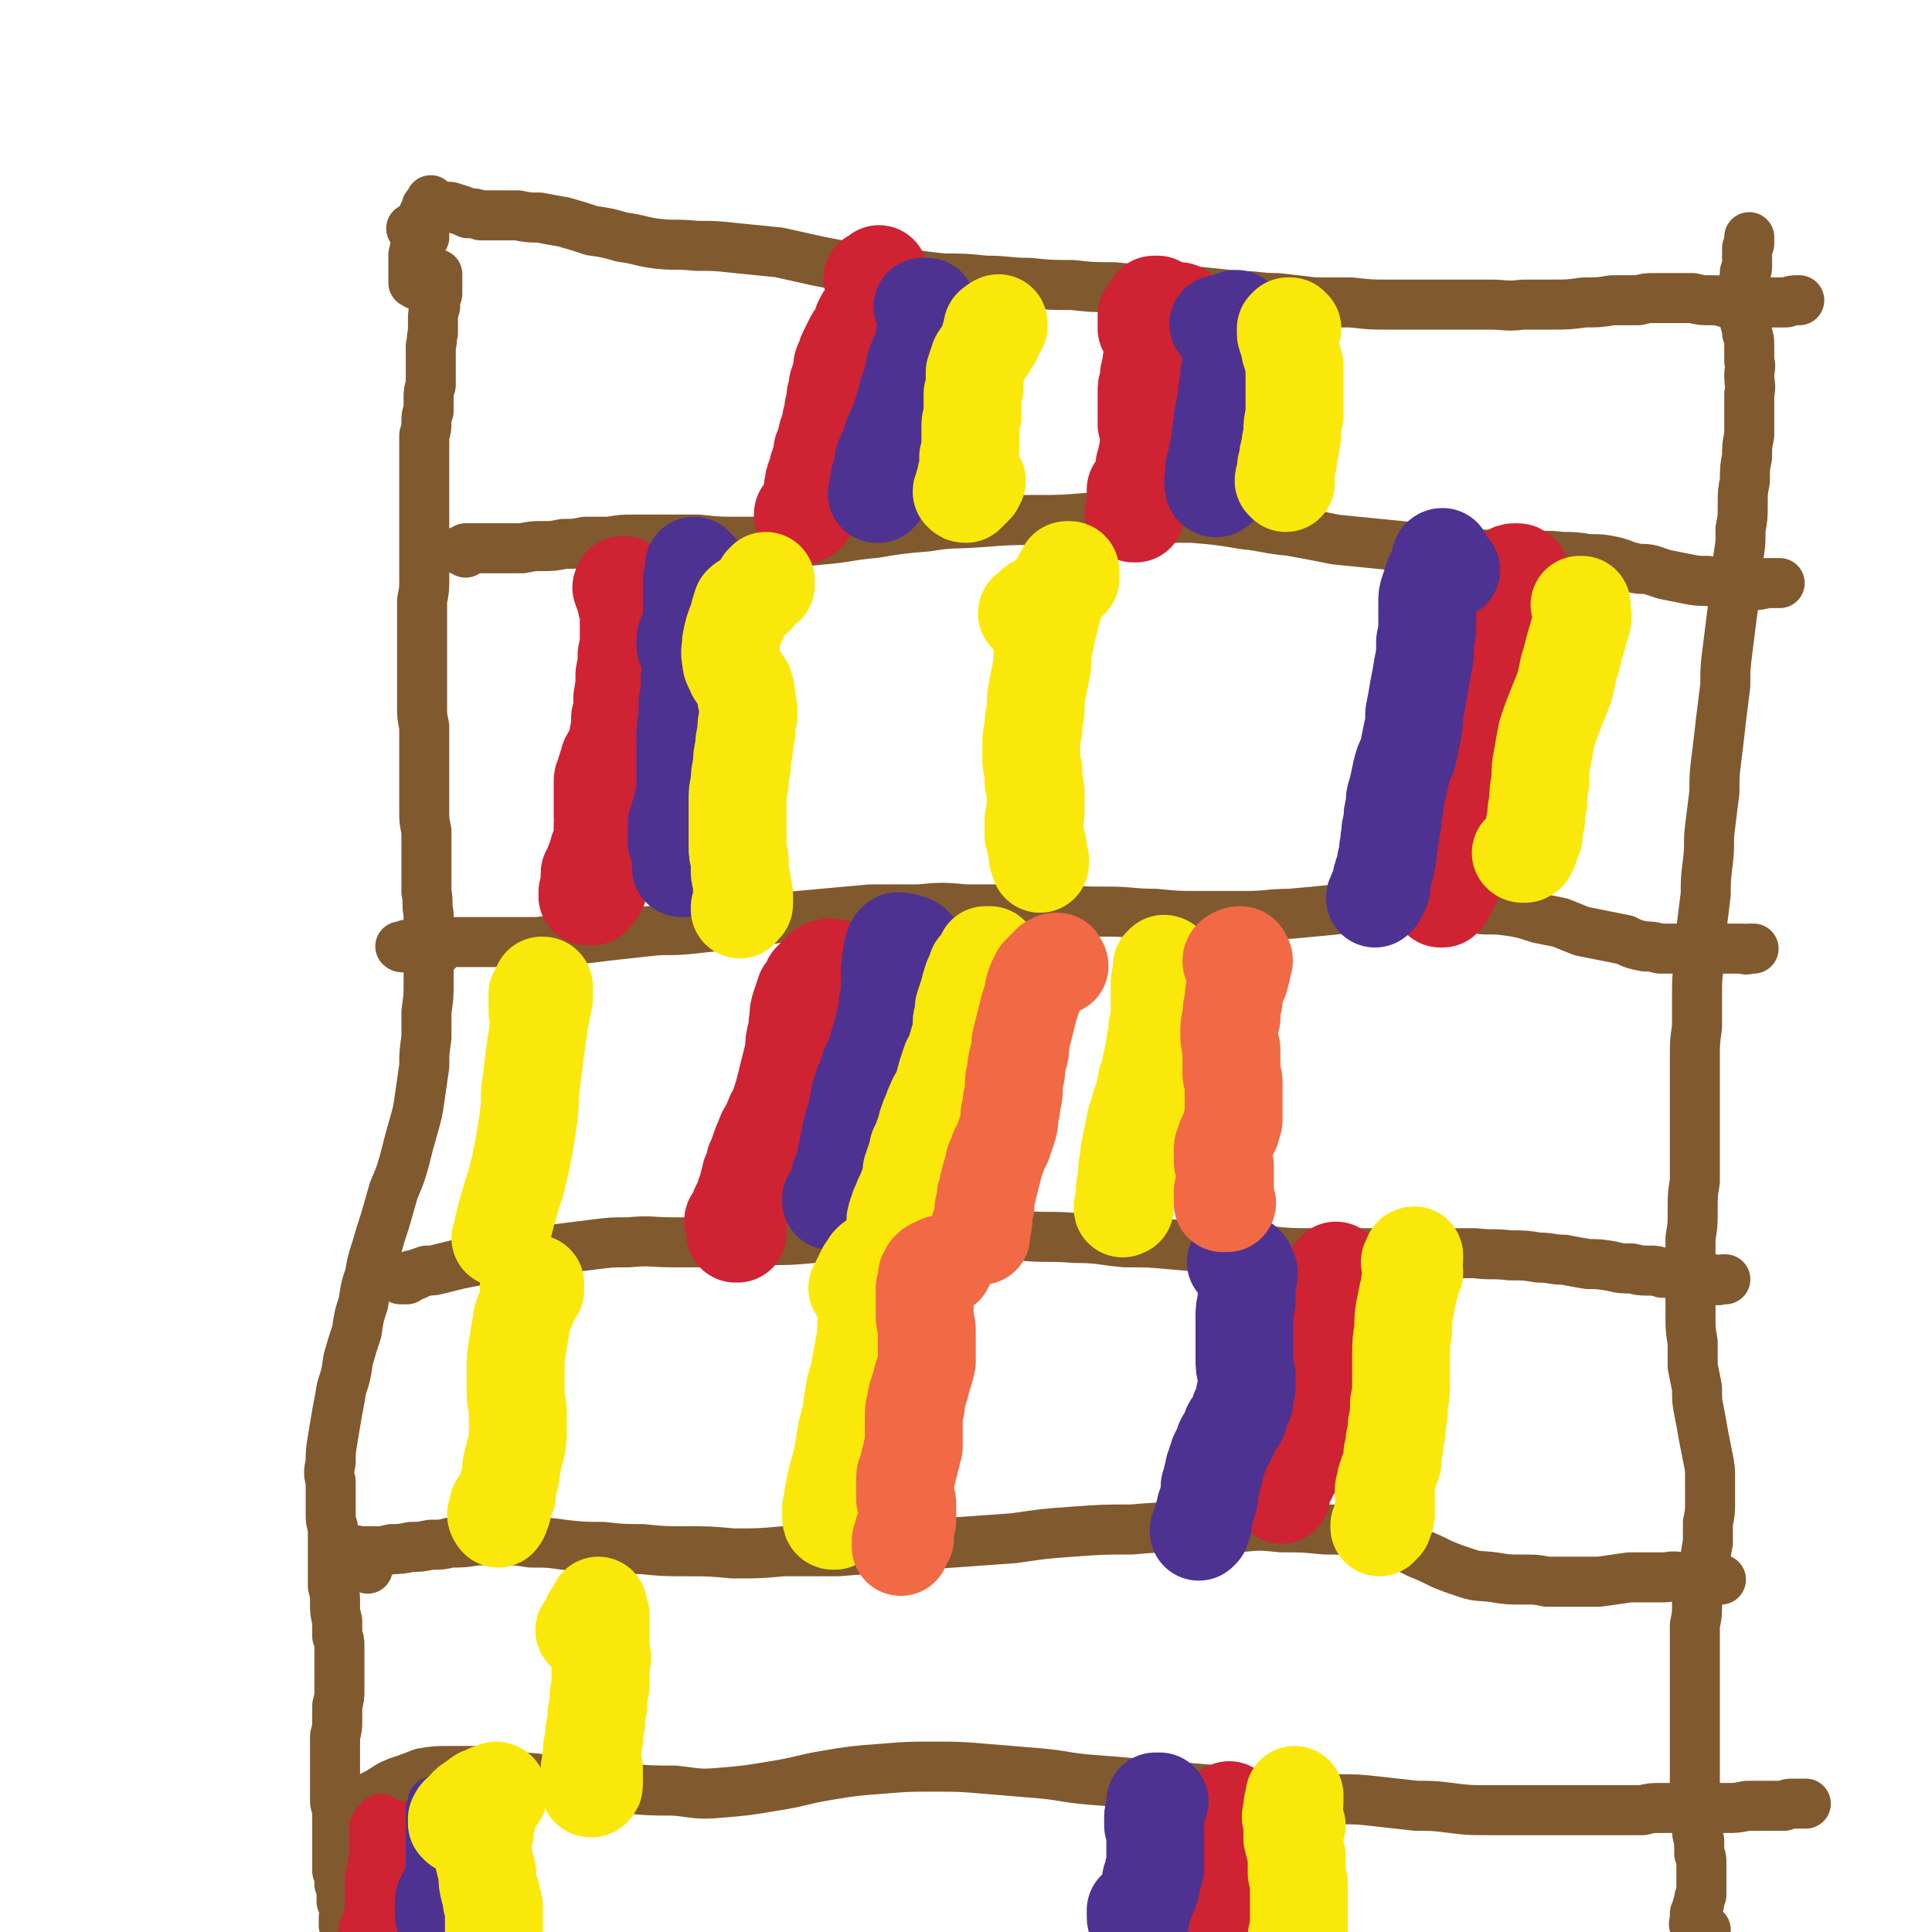 <svg viewBox='0 0 888 888' version='1.1' xmlns='http://www.w3.org/2000/svg' xmlns:xlink='http://www.w3.org/1999/xlink'><g fill='none' stroke='#81592F' stroke-width='23' stroke-linecap='round' stroke-linejoin='round'><path d='M159,886c-1,-1 -1,-1 -1,-1 0,-1 0,0 0,0 0,0 0,0 0,-1 0,0 0,0 0,0 0,0 0,0 0,-1 0,0 0,0 0,-1 0,0 0,0 0,0 0,-1 0,-1 0,-1 1,0 1,0 1,-1 0,0 0,0 0,-1 0,0 0,0 0,-1 0,0 0,0 0,0 0,0 0,0 0,-1 -1,-1 -1,-1 -1,-2 0,0 0,0 -1,-1 0,-1 0,-1 0,-2 0,-1 0,-1 0,-2 0,-1 0,-1 0,-2 0,-1 0,-1 -1,-2 0,-1 0,-1 0,-2 0,-1 0,-1 0,-2 0,-1 0,-1 -1,-2 0,-1 0,-1 0,-2 0,-1 0,-1 0,-2 0,-1 0,-1 0,-3 0,-1 0,-1 0,-3 0,-1 0,-1 0,-3 0,-2 0,-2 0,-4 0,-1 0,-1 0,-3 0,-2 0,-2 0,-4 0,-2 0,-2 0,-4 0,-2 -1,-2 -1,-4 0,-2 0,-2 0,-5 0,-3 0,-3 0,-5 0,-4 0,-4 0,-7 0,-3 0,-3 0,-6 0,-4 0,-4 0,-7 1,-4 1,-4 1,-7 0,-4 0,-4 0,-7 1,-4 1,-4 1,-7 0,-4 0,-4 0,-7 0,-4 0,-4 0,-7 0,-3 0,-3 0,-6 0,-3 0,-3 -1,-5 0,-4 0,-4 0,-7 -1,-4 -1,-4 -1,-8 0,-4 0,-4 -1,-8 0,-4 0,-4 0,-7 0,-4 0,-4 0,-7 0,-3 0,-3 0,-7 0,-3 0,-3 0,-6 -1,-3 -1,-3 -1,-7 0,-3 0,-3 0,-6 0,-4 0,-4 0,-8 -1,-4 -1,-4 0,-9 0,-5 0,-5 1,-11 1,-6 1,-6 2,-12 1,-5 1,-5 2,-11 2,-6 2,-6 3,-13 2,-7 2,-7 4,-13 1,-7 1,-7 3,-13 1,-7 1,-7 3,-13 1,-6 1,-6 3,-12 2,-7 2,-7 4,-13 2,-7 2,-7 4,-14 3,-7 3,-7 5,-14 2,-8 2,-8 4,-15 2,-7 2,-7 3,-14 1,-7 1,-7 2,-14 0,-6 0,-6 1,-13 0,-6 0,-6 0,-12 1,-7 1,-7 1,-13 0,-6 0,-6 0,-12 0,-5 0,-5 0,-11 0,-4 0,-4 0,-9 -1,-5 0,-5 -1,-10 0,-5 0,-5 0,-10 0,-5 0,-5 0,-10 0,-4 0,-4 0,-8 -1,-5 -1,-5 -1,-9 0,-5 0,-5 0,-10 0,-4 0,-4 0,-9 0,-5 0,-5 0,-10 0,-5 0,-5 0,-10 -1,-5 -1,-5 -1,-9 0,-5 0,-5 0,-10 0,-5 0,-5 0,-10 0,-4 0,-4 0,-9 0,-5 0,-5 0,-10 0,-5 0,-5 0,-10 1,-5 1,-5 1,-10 0,-3 0,-3 0,-7 0,-1 0,-1 0,-3 0,-5 0,-5 0,-9 0,-5 0,-5 0,-10 0,-4 0,-4 0,-8 0,-4 0,-4 0,-7 0,-3 0,-3 0,-6 0,-3 0,-3 0,-5 0,-3 0,-3 0,-6 0,-3 0,-3 0,-5 1,-3 1,-3 1,-6 0,-3 0,-3 1,-5 0,-3 0,-3 0,-6 0,-3 0,-3 1,-6 0,-3 0,-3 0,-5 0,-3 0,-3 0,-6 0,-4 0,-4 0,-7 1,-3 0,-3 1,-6 0,-3 0,-3 0,-6 0,-3 0,-3 1,-6 0,-3 0,-3 1,-6 0,-2 0,-2 0,-3 0,-2 0,-2 0,-3 0,-1 0,-1 0,-2 0,-1 0,-1 0,-1 0,0 -1,0 -1,0 -1,0 -1,-1 -2,0 -1,1 -1,1 -2,2 -1,1 -1,1 -2,2 -1,0 -1,1 -2,1 -1,0 -1,-1 -2,-1 0,-1 0,-1 0,-3 0,-1 0,-1 0,-3 0,-2 0,-2 0,-3 0,-2 0,-2 0,-4 1,-2 0,-2 1,-3 0,-1 0,-1 1,-2 1,-1 1,-1 1,-2 1,0 1,0 1,0 0,-1 0,-1 1,-1 0,0 0,0 0,0 0,0 0,0 0,-1 0,0 0,0 -1,-1 0,0 0,0 0,0 -1,-1 -1,-1 -1,-1 0,-1 0,-1 0,-1 0,-1 0,-1 0,-2 0,0 0,0 0,-1 1,-1 1,-1 1,-2 1,-1 0,-1 1,-2 1,-1 1,-1 1,-3 1,-1 1,-1 2,-3 '/><path d='M784,887c-1,0 -1,-1 -1,-1 -1,0 0,0 0,0 -1,0 -1,0 -2,0 -1,0 -2,0 -2,-1 -1,-1 0,-1 0,-2 0,-1 0,-1 0,-3 0,-1 0,-1 1,-2 0,-2 0,-2 1,-3 0,-1 0,-1 0,-2 0,-1 0,-1 1,-2 0,0 0,0 0,-1 0,-2 0,-2 0,-3 0,-1 0,-1 0,-3 0,-1 0,-1 0,-3 0,-2 0,-2 0,-5 0,-2 0,-2 -1,-4 0,-3 0,-3 0,-6 -1,-3 -1,-3 -1,-6 0,-3 0,-3 0,-7 -1,-3 -1,-3 -1,-7 0,-4 0,-4 0,-8 0,-4 0,-4 0,-8 0,-4 0,-4 0,-8 0,-4 0,-4 0,-8 0,-4 0,-4 0,-9 0,-5 0,-5 0,-9 0,-5 0,-5 0,-10 0,-5 0,-5 0,-10 0,-5 0,-5 0,-9 1,-5 1,-5 1,-10 1,-5 1,-5 2,-10 1,-5 1,-5 2,-9 0,-4 0,-4 1,-9 0,-4 0,-4 0,-9 1,-5 1,-5 1,-10 0,-5 0,-5 0,-10 0,-5 0,-5 -1,-10 -1,-5 -1,-5 -2,-10 -1,-6 -1,-6 -2,-11 -1,-5 -1,-5 -1,-11 -1,-5 -1,-5 -2,-10 0,-6 0,-6 0,-11 -1,-6 -1,-6 -1,-12 0,-6 0,-6 0,-11 0,-6 0,-6 0,-12 0,-6 0,-6 0,-13 1,-6 1,-6 1,-13 0,-7 0,-7 1,-13 0,-7 0,-7 0,-14 0,-7 0,-7 0,-14 0,-7 0,-7 0,-14 0,-7 0,-7 0,-15 0,-7 0,-7 1,-14 0,-7 0,-7 0,-15 0,-7 0,-7 1,-15 0,-7 0,-7 1,-15 1,-8 1,-8 2,-16 0,-7 0,-7 1,-15 1,-8 0,-8 1,-16 1,-8 1,-8 2,-16 0,-8 0,-8 1,-16 1,-8 1,-8 2,-17 1,-8 1,-8 2,-16 0,-8 0,-8 1,-16 1,-8 1,-8 2,-16 1,-7 1,-7 2,-14 1,-6 1,-6 1,-13 1,-6 1,-6 1,-13 1,-5 1,-5 1,-11 0,-6 0,-6 1,-11 0,-6 0,-6 1,-11 0,-5 0,-5 1,-10 0,-5 0,-5 0,-10 0,-4 0,-4 0,-9 1,-4 0,-4 0,-8 0,-4 1,-4 0,-7 0,-4 0,-4 0,-7 0,-3 0,-3 -1,-6 0,-2 0,-2 -1,-5 0,-2 0,-2 0,-4 -1,-2 -1,-2 -1,-4 -1,-1 -1,-1 -1,-2 0,-1 0,-1 0,-2 0,-1 0,-1 0,-2 1,0 1,0 1,-1 0,-1 0,-1 0,-2 0,-1 0,-1 1,-2 0,-1 0,-1 0,-2 0,-1 0,-1 0,-2 1,-1 1,-1 1,-3 0,-1 0,-1 0,-3 0,-1 0,-1 0,-3 0,-1 0,-1 0,-2 1,-1 0,-1 1,-2 0,-1 0,-1 0,-1 0,-1 0,-1 0,-1 0,0 0,0 0,0 0,-1 0,-1 0,-1 0,0 0,0 0,0 0,1 0,1 0,1 '/><path d='M190,106c0,0 -1,-1 -1,-1 0,0 0,0 1,0 0,1 0,1 0,1 1,-1 1,-1 2,-3 2,-1 1,-2 3,-3 2,-2 2,-2 4,-3 2,-1 2,-1 4,-1 2,-1 2,-1 3,-1 2,0 3,1 4,1 3,1 3,1 5,2 3,0 3,0 6,1 4,0 4,0 8,0 5,0 5,0 9,0 5,1 5,1 10,1 5,1 5,1 11,2 7,2 7,2 13,4 7,1 7,1 14,3 8,1 8,2 16,3 9,1 9,0 18,1 9,0 9,0 18,1 10,1 10,1 20,2 9,2 9,2 18,4 10,2 10,2 20,3 9,1 9,1 18,2 10,2 10,2 20,3 9,0 9,0 19,1 10,0 10,1 20,1 10,1 10,1 20,1 9,1 9,1 19,1 10,1 10,1 20,1 9,1 9,1 18,1 10,1 10,1 19,2 9,0 9,1 18,1 9,1 9,1 17,2 9,0 9,0 17,0 9,1 9,1 17,1 8,0 8,0 17,0 7,0 7,0 14,0 8,0 8,0 16,0 7,0 7,1 15,0 7,0 7,0 13,0 8,0 8,0 15,-1 7,0 7,0 13,-1 6,0 6,0 12,0 4,-1 4,-1 7,-1 5,0 5,0 9,0 5,0 5,0 9,0 4,1 4,1 8,1 4,0 4,0 7,1 3,0 3,0 6,0 3,0 3,0 6,0 1,0 1,0 3,0 2,0 2,0 4,0 2,0 2,0 4,0 3,0 3,0 5,0 3,-1 3,-1 5,-1 0,0 0,0 1,0 '/><path d='M214,254c0,0 -1,-1 -1,-1 0,0 0,0 0,0 0,1 0,0 -1,0 0,0 1,0 1,0 1,0 0,0 1,-1 2,0 2,0 3,0 2,0 2,0 4,0 3,0 3,0 6,0 3,0 3,0 6,0 4,0 4,0 7,0 5,-1 5,-1 9,-1 5,0 5,0 10,-1 5,0 5,0 10,-1 6,0 6,0 11,0 6,-1 6,-1 12,-1 7,0 7,0 14,0 8,0 8,0 15,0 9,1 9,1 17,1 10,0 10,0 20,0 10,0 10,0 20,-1 12,-1 12,-2 24,-3 12,-2 12,-2 24,-3 12,-2 12,-1 25,-2 13,-1 13,-1 25,-1 12,0 12,0 24,-1 13,0 13,0 25,0 12,0 12,0 23,0 12,1 12,1 24,3 10,1 10,2 21,3 11,2 11,2 21,4 10,1 10,1 20,2 10,1 10,1 20,2 8,1 8,1 17,2 9,1 9,1 18,1 7,0 7,0 15,0 7,1 7,0 14,1 6,0 6,0 12,1 6,0 6,0 11,1 5,1 5,2 10,3 4,1 4,0 8,1 3,1 3,1 6,2 5,1 5,1 10,2 5,1 5,1 10,1 6,1 6,1 11,2 4,0 4,0 8,0 4,0 4,0 8,-1 3,0 3,0 6,0 '/><path d='M201,437c0,0 -1,0 -1,-1 -1,0 -1,0 -1,0 -4,0 -4,0 -8,-1 -2,0 -2,0 -4,0 -1,0 -2,1 -3,0 0,0 1,0 1,0 2,-1 2,-1 4,-1 3,0 3,0 7,0 4,-1 5,-1 9,-1 7,0 7,0 13,0 7,0 7,0 14,0 7,0 7,0 15,0 8,-1 8,-1 16,-1 9,-1 9,-1 17,-2 9,-1 9,-1 18,-2 9,-1 9,0 19,-1 9,-1 9,-1 19,-2 10,-1 10,-1 21,-3 10,-1 10,-1 21,-2 11,-1 11,-1 22,-2 11,0 11,0 22,0 11,-1 11,-1 22,0 11,0 11,0 21,0 12,0 12,0 23,0 10,1 10,1 21,1 11,0 11,1 22,1 10,1 10,1 20,1 11,0 11,0 22,0 10,0 10,-1 20,-1 11,-1 11,-1 21,-2 9,-1 9,-1 19,-1 9,0 9,0 19,0 7,0 7,-1 15,0 8,0 8,0 15,1 7,0 7,0 14,1 5,1 5,1 11,3 5,1 5,1 10,2 5,2 5,2 10,4 5,1 5,1 10,2 5,1 5,1 10,2 4,2 4,2 9,3 3,0 3,0 7,1 4,0 4,0 7,0 5,0 5,0 9,0 4,1 4,0 7,0 3,0 3,0 6,0 2,0 2,0 5,0 2,0 2,0 4,0 1,0 1,1 3,0 1,0 1,0 2,0 '/><path d='M187,588c-1,0 -1,-1 -1,-1 -1,0 0,1 0,1 0,0 -1,0 -2,0 0,0 0,0 0,0 0,0 1,-1 1,-1 1,0 1,0 2,0 2,-1 2,-1 4,-1 2,-1 2,-1 5,-2 3,0 3,0 7,-1 4,-1 4,-1 8,-2 5,-1 5,-1 10,-2 5,-1 5,-1 11,-2 5,-1 5,-1 11,-1 7,-1 7,-1 14,-2 8,-1 8,-1 16,-2 8,-1 8,-1 16,-1 10,-1 10,0 20,0 10,0 10,0 20,0 11,-1 11,-1 22,-1 12,0 12,0 23,-1 12,0 12,0 24,0 12,-1 12,-1 24,-1 12,0 12,0 25,0 11,0 11,0 23,0 12,1 12,0 24,1 12,0 12,1 23,2 11,0 11,0 22,1 12,1 11,1 23,2 10,1 10,1 21,1 10,1 10,1 21,1 10,0 10,0 20,0 10,0 10,0 20,0 9,0 9,0 18,0 8,0 8,0 16,0 8,1 8,0 16,1 7,0 7,0 13,1 6,0 6,1 12,1 5,1 5,1 11,2 5,0 5,0 11,1 4,1 4,1 9,1 4,1 4,1 8,1 3,0 3,0 6,1 3,0 3,0 6,1 3,0 3,0 7,1 3,0 3,0 6,1 2,0 2,0 5,0 2,1 2,0 4,0 0,0 0,0 1,0 '/><path d='M169,721c0,0 0,0 -1,-1 0,0 0,0 0,0 -1,-1 -1,-1 -3,-3 -1,-1 -1,0 -2,-1 -1,-1 -1,-1 -1,-2 -1,0 -1,-1 -1,-1 0,0 1,0 1,0 2,-1 2,0 4,0 3,0 3,0 6,0 4,0 4,0 8,-1 4,0 4,0 9,-1 4,0 4,0 9,-1 5,0 5,0 9,-1 6,0 6,0 12,-1 6,0 6,0 12,0 7,0 7,0 13,1 8,0 8,0 15,1 9,1 9,1 18,1 9,1 9,1 18,1 10,1 10,1 20,1 11,0 11,0 22,1 12,0 12,0 23,-1 13,0 13,0 25,0 13,-1 13,-1 26,-2 13,-1 13,-1 27,-2 14,-1 14,-1 28,-2 14,-2 13,-2 27,-3 14,-1 14,-1 27,-1 12,-1 12,-1 25,-1 12,0 12,0 24,0 10,-1 10,-1 20,0 10,0 10,0 20,1 8,0 8,0 16,2 7,1 8,1 14,3 7,3 7,3 13,6 5,2 5,2 11,5 5,2 5,2 11,4 6,2 6,1 13,2 6,1 6,1 13,1 6,0 6,0 11,1 6,0 6,0 12,0 6,0 6,0 12,0 7,-1 7,-1 14,-2 4,0 4,0 8,0 3,0 3,0 7,0 4,0 4,-1 9,0 5,0 5,-1 10,0 4,0 4,0 8,1 '/><path d='M163,831c-1,0 -1,-1 -1,-1 -1,0 -1,0 -1,0 1,0 1,0 1,0 3,-1 3,-1 5,-2 3,-2 3,-2 7,-4 5,-3 4,-3 9,-5 6,-2 6,-2 11,-4 6,-1 6,-1 12,-1 7,0 7,0 14,0 8,1 8,2 15,3 8,0 8,0 16,1 9,1 9,1 19,2 9,1 9,1 18,2 11,1 11,1 22,1 10,1 11,2 21,1 12,-1 12,-1 24,-3 13,-2 13,-3 25,-5 12,-2 12,-2 25,-3 12,-1 12,-1 24,-1 12,0 12,0 24,1 12,1 12,1 24,2 12,1 12,2 24,3 13,1 13,1 25,2 12,1 12,1 23,2 12,1 12,1 24,2 10,1 10,1 21,1 10,1 10,1 21,2 9,0 9,0 18,1 9,1 9,1 18,2 8,0 8,0 16,1 8,1 8,1 16,1 9,0 9,0 17,0 7,0 7,0 14,0 8,0 8,0 15,0 7,0 7,0 14,0 6,0 6,0 12,0 4,-1 4,-1 8,-1 5,0 5,0 10,0 5,0 5,0 11,0 5,0 5,0 10,0 4,0 4,0 9,-1 3,0 3,0 6,0 2,0 2,0 5,0 3,0 3,0 6,0 2,-1 2,-1 5,-1 3,0 3,0 5,0 '/></g>
<g fill='none' stroke='#CF2233' stroke-width='23' stroke-linecap='round' stroke-linejoin='round'><path d='M174,840c0,0 -1,-1 -1,-1 0,0 1,0 1,0 0,0 0,0 0,-1 0,0 1,0 1,0 0,-1 0,-1 0,-1 0,0 0,0 0,-1 0,0 0,0 0,0 0,0 0,0 0,0 0,1 0,1 0,1 -1,0 -1,0 -1,1 -1,0 -1,0 -1,1 -1,0 -1,1 -1,1 0,1 0,1 0,2 0,1 0,1 0,1 0,1 0,1 0,1 0,1 0,1 0,2 0,1 0,1 0,2 0,2 0,2 0,3 0,1 0,1 0,2 0,1 0,1 0,3 -1,1 -1,1 -1,2 0,1 0,1 0,3 -1,1 -1,1 -1,3 0,1 0,1 0,3 0,1 0,1 0,2 0,1 0,1 0,2 0,1 0,1 0,3 0,1 0,1 0,2 0,1 0,1 0,1 0,1 0,1 0,1 0,1 0,1 0,2 0,1 0,1 0,2 0,1 0,1 0,2 -1,0 -1,0 -1,1 0,0 0,0 0,0 0,0 0,0 -1,1 0,0 0,0 0,0 0,0 0,0 0,0 0,0 0,0 0,1 -1,0 0,0 -1,0 0,0 0,0 0,1 0,0 0,0 0,1 0,0 0,0 0,1 1,0 1,0 1,1 0,0 0,0 0,0 0,1 0,1 0,1 1,0 1,0 1,1 0,0 0,0 0,0 0,0 0,0 0,1 0,0 0,0 0,0 0,0 0,0 0,0 0,-1 0,-1 0,-2 0,-1 0,-1 0,-2 0,-2 0,-2 0,-4 0,-1 0,-1 0,-3 0,-2 0,-2 1,-4 0,-3 0,-3 1,-5 1,-2 1,-2 2,-4 1,-3 1,-3 2,-5 1,-2 1,-3 2,-5 0,-2 1,-2 2,-4 0,-1 0,-1 1,-3 0,-1 0,-1 1,-3 0,-1 0,-1 0,-2 0,-1 0,-1 0,-2 0,-1 0,-1 0,-2 0,-1 0,-1 0,-2 1,0 1,0 1,-1 0,-1 0,-1 0,-2 0,0 0,0 1,0 0,0 0,0 0,0 0,0 0,0 0,0 0,0 0,0 -1,0 0,1 0,1 0,1 0,0 0,0 0,0 0,1 0,1 0,2 0,1 0,1 0,1 0,1 0,1 0,2 0,0 0,0 0,1 0,1 0,1 0,2 0,1 0,1 -1,3 0,1 0,1 0,3 0,2 0,2 -1,3 0,2 0,2 -1,4 0,3 0,2 -1,5 0,2 0,2 0,4 0,1 0,1 0,3 0,1 0,1 0,3 0,2 0,2 0,4 0,2 0,2 0,3 0,2 0,2 0,3 0,1 0,1 0,1 0,1 0,1 0,1 0,0 0,0 0,0 0,0 0,0 0,-1 0,0 0,0 0,0 0,0 0,0 0,0 0,0 0,0 0,0 1,-1 1,-2 2,-3 1,-2 1,-2 2,-4 '/></g>
<g fill='none' stroke='#4D3292' stroke-width='23' stroke-linecap='round' stroke-linejoin='round'><path d='M199,837c0,0 -1,0 -1,-1 0,0 1,0 1,-1 1,-1 0,-1 1,-3 0,-1 0,-1 0,-2 0,-1 0,-1 0,-2 0,0 0,0 -1,0 0,0 0,1 0,1 -1,2 -1,2 -1,4 0,4 0,4 0,7 0,5 0,5 0,10 0,4 0,4 0,9 0,4 0,4 0,9 0,3 0,3 0,7 0,3 0,3 0,6 0,3 0,3 0,6 -1,2 -1,2 -1,3 -1,1 -1,1 -1,1 0,1 -1,0 -1,0 0,-1 0,-1 0,-3 -1,-2 -1,-2 -1,-4 -1,-2 -1,-2 -1,-4 0,-3 0,-3 0,-5 0,-3 0,-3 1,-6 1,-2 1,-2 2,-4 '/></g>
<g fill='none' stroke='#CF2233' stroke-width='23' stroke-linecap='round' stroke-linejoin='round'><path d='M532,152c0,-1 -1,-1 -1,-1 0,-1 1,-1 1,-1 0,0 0,0 0,-1 0,0 0,0 0,0 1,0 1,0 1,0 0,0 0,0 0,0 0,0 0,0 0,0 0,1 0,1 -1,1 0,1 0,1 -1,2 -1,1 -1,1 -1,2 -1,0 -1,0 -1,1 -1,1 -1,1 -1,1 0,2 0,2 0,3 0,2 0,2 0,3 0,2 0,2 0,4 0,2 0,2 0,4 -1,3 -1,3 -1,5 0,3 0,3 0,6 0,2 0,2 -1,5 0,3 0,3 0,5 0,2 0,2 0,4 0,3 0,3 0,5 -1,3 -1,3 -1,5 -1,3 -1,3 -1,6 -1,2 -1,2 -2,5 0,2 0,2 -1,4 0,2 0,2 -1,3 -1,2 -1,2 -1,3 -1,2 -1,2 -1,3 -1,1 -1,1 -1,3 0,1 0,1 -1,2 0,1 0,1 0,2 0,0 0,0 0,1 0,1 0,1 0,1 0,1 0,1 0,1 0,0 0,0 0,1 0,0 0,0 0,0 0,0 0,0 0,0 0,0 0,0 0,0 0,0 0,0 0,0 0,0 0,0 0,0 0,-1 0,-1 0,-1 0,-1 0,-1 0,-1 -1,-1 -1,-1 0,-2 0,-2 0,-2 1,-3 0,-1 0,-1 1,-2 '/><path d='M407,139c0,0 -1,-1 -1,-1 0,0 0,1 0,0 0,0 0,0 -1,-1 0,0 0,0 0,-1 0,0 0,-1 0,-1 0,-1 0,-1 1,-1 0,0 0,0 0,-1 0,0 0,0 0,0 0,1 0,1 0,1 0,1 -1,1 -1,2 -1,2 -1,2 -1,4 -1,2 -1,2 -2,4 -1,2 0,2 -1,4 0,1 0,1 0,3 0,1 0,1 0,3 -1,1 -1,1 -1,3 0,2 0,2 -1,4 0,1 0,1 -1,3 0,2 -1,2 -1,4 -1,2 -1,2 -2,4 -1,3 -1,3 -2,5 -1,2 -1,2 -2,4 -1,2 -2,2 -3,4 -1,2 -1,2 -2,4 -1,2 -1,2 -1,4 -1,1 -1,1 -2,3 0,1 0,1 -1,2 0,2 0,2 -1,3 0,1 0,1 -1,3 -1,1 0,1 -1,3 -1,2 -1,2 -1,3 -1,2 -1,2 -2,3 0,2 0,2 0,3 -1,2 0,2 -1,3 0,2 0,2 -1,3 0,1 0,1 -1,2 0,1 0,1 -1,2 -1,1 -1,1 -1,2 -1,2 -1,2 -1,3 -1,1 -1,1 -1,2 -1,1 -1,1 -1,2 0,0 0,0 -1,1 0,0 0,0 0,0 0,0 0,0 0,1 0,0 0,0 0,0 0,0 0,0 0,0 0,0 0,0 0,0 0,0 0,0 0,-1 0,0 0,0 1,-1 0,-1 0,-1 1,-1 1,-1 1,-1 2,-1 '/></g>
<g fill='none' stroke='#CF2233' stroke-width='45' stroke-linecap='round' stroke-linejoin='round'><path d='M543,145c-1,-1 -1,-1 -1,-1 -1,-1 0,0 0,0 0,0 0,-1 0,-1 '/><path d='M530,152c-1,-1 -1,-1 -1,-1 -1,-1 0,0 0,0 0,0 -1,1 -2,0 0,0 0,-1 0,-2 0,-1 0,-1 0,-2 0,-1 0,-1 0,-2 1,-1 1,-1 2,-2 1,-1 0,-1 1,-2 0,-1 0,-1 1,-1 0,0 1,0 1,0 0,1 0,2 0,3 0,1 0,1 0,3 0,2 0,2 0,4 -1,2 -1,2 -1,4 0,2 0,2 -1,5 0,2 0,2 0,5 -1,3 -1,3 -1,5 -1,3 -1,3 -1,6 -1,3 -1,3 -1,5 0,3 0,3 0,6 0,2 0,2 0,5 0,2 0,2 0,4 1,2 1,2 1,5 0,1 0,1 0,3 0,2 0,2 0,4 0,1 0,1 -1,3 0,1 0,1 0,2 0,1 0,1 -1,2 0,1 0,1 0,2 0,1 0,1 -1,3 0,1 0,1 0,2 -1,1 0,1 -1,2 0,1 0,1 0,2 0,1 0,1 0,1 0,1 0,1 0,1 0,1 -1,1 -1,1 0,1 0,1 0,2 0,1 0,1 0,1 -1,1 -1,1 -1,2 0,1 0,1 0,2 0,0 0,0 -1,1 0,0 0,0 0,0 0,0 0,0 0,0 1,0 1,0 1,0 0,-1 0,-1 0,-3 1,-2 0,-2 0,-4 0,-2 0,-2 0,-4 '/><path d='M402,129c0,0 0,-1 -1,-1 0,0 0,1 1,1 0,0 0,0 0,0 0,-1 0,-1 1,-1 0,-1 0,-1 0,-1 1,0 1,0 1,-1 0,0 0,0 0,0 0,0 0,0 0,0 0,1 0,1 0,2 0,1 0,1 0,2 0,1 0,1 0,2 -1,2 -1,2 -1,3 0,1 0,1 -1,3 0,1 0,1 -1,2 -1,2 -1,2 -2,4 0,1 -1,1 -2,3 0,1 -1,1 -1,3 -1,2 -1,2 -2,4 -1,1 -1,1 -2,3 -1,2 -1,2 -2,4 -1,2 -1,2 -2,5 -1,2 -1,2 -1,5 -1,3 -1,3 -2,6 0,2 0,2 -1,5 0,3 0,3 -1,6 0,2 0,2 -1,5 0,2 0,2 -1,5 -1,2 -1,2 -1,5 -1,2 -1,2 -2,4 0,2 0,2 -1,5 0,1 0,1 -1,3 0,2 0,2 -1,4 -1,2 -1,2 -1,4 -1,2 0,2 -1,5 0,2 0,2 -1,3 0,1 0,1 0,2 0,1 0,1 -1,2 0,0 0,0 0,0 0,1 0,1 -1,1 0,0 0,0 0,0 -1,0 -1,0 -1,1 '/><path d='M697,278c0,0 0,-1 -1,-1 0,0 1,0 1,0 1,-1 1,-2 2,-4 1,-1 1,-1 1,-2 0,-2 0,-2 0,-4 -1,-2 0,-2 -1,-3 -1,-1 -1,-1 -2,-1 -2,0 -2,0 -3,1 -2,0 -2,1 -3,2 -1,2 0,2 -1,4 -1,4 -1,4 -1,7 -1,4 -1,4 -1,9 0,4 0,4 -1,9 0,5 0,5 0,9 0,5 0,5 -1,10 0,5 0,5 0,10 0,4 0,4 -1,9 -1,4 -1,4 -2,9 -1,4 -1,4 -2,8 -1,4 -1,4 -2,8 0,3 0,3 -1,6 -1,4 -1,4 -2,7 -1,3 -1,3 -2,6 -1,3 -1,3 -2,6 -1,2 -1,2 -1,4 -1,2 -1,2 -1,3 -1,2 -1,2 -1,3 -1,2 -1,2 -1,4 -1,1 -1,1 -1,3 -1,1 -1,1 -1,2 -1,1 -1,1 -1,1 0,0 0,0 0,1 -1,0 -1,0 -1,0 0,1 0,1 -1,1 0,0 0,0 0,0 0,1 0,1 0,1 0,0 0,0 0,1 0,0 -1,0 -1,0 0,1 0,1 0,1 0,0 0,0 0,1 0,0 0,0 0,0 0,1 0,1 0,1 0,1 0,1 0,2 0,0 0,0 0,0 0,1 0,1 0,1 0,0 1,0 1,0 0,0 0,0 1,-1 1,-2 1,-2 2,-4 2,-4 2,-5 4,-9 '/><path d='M385,446c0,0 -1,0 -1,-1 0,0 0,1 0,1 0,0 -1,0 -1,-1 -1,0 -1,0 -1,0 0,0 0,0 0,0 0,-1 0,0 0,0 -1,0 -1,0 -1,0 -1,0 -2,0 -3,1 -1,1 -1,1 -2,2 -2,2 -2,2 -3,3 -1,3 -1,3 -3,5 -1,3 -1,3 -2,6 -1,3 -1,3 -1,6 -1,4 0,4 -1,7 -1,4 -1,4 -1,8 -1,4 -1,4 -2,8 -1,4 -1,4 -2,8 -1,4 -1,4 -2,7 -1,3 -1,4 -3,7 -1,3 -1,2 -2,5 -2,3 -2,3 -3,6 -1,2 -1,2 -2,5 -1,3 -1,3 -2,5 0,2 0,2 -1,4 0,1 0,1 -1,2 0,2 0,2 -1,4 0,2 0,2 -1,4 -1,2 -1,2 -1,4 -1,2 -1,2 -2,3 0,2 0,2 -1,3 0,1 0,1 -1,2 0,1 0,1 0,2 0,0 0,0 0,0 0,0 0,0 0,0 0,0 -1,-1 -1,-1 0,0 1,1 1,1 0,0 0,0 0,0 0,0 0,0 1,0 0,0 0,0 0,0 0,0 0,0 0,0 0,1 0,1 0,2 0,0 0,0 0,1 -1,0 0,0 0,0 0,0 0,0 0,1 -1,0 -1,1 -1,1 1,0 1,0 1,0 0,0 0,0 0,0 '/><path d='M288,270c0,0 -1,-1 -1,-1 0,0 1,1 1,1 -1,0 -1,-1 -2,-1 0,0 0,0 0,1 -1,0 0,0 0,1 0,1 1,1 1,3 1,2 1,2 1,4 1,3 1,3 1,6 0,4 0,4 0,8 0,4 0,4 -1,9 0,4 0,4 -1,9 0,5 0,5 -1,11 0,4 0,5 -1,9 0,4 0,4 -1,9 0,3 0,3 -1,6 -1,2 -2,2 -3,4 0,2 -1,2 -1,4 -1,2 -1,2 -1,4 -1,1 -1,1 -1,2 0,1 0,1 0,2 0,1 0,1 0,2 0,2 0,2 0,3 0,2 0,2 0,3 0,1 0,1 0,3 0,1 0,1 0,3 1,1 0,1 0,3 0,1 0,1 0,3 0,1 1,1 0,2 0,2 0,2 0,3 0,2 0,2 -1,3 0,1 0,1 -1,2 0,1 0,1 0,3 -1,0 -1,0 -1,1 0,1 0,1 -1,2 0,1 0,1 0,2 -1,1 -1,1 -1,2 -1,0 -1,0 -1,1 0,0 0,0 0,0 0,1 0,1 0,1 0,0 0,0 0,1 0,1 0,1 0,1 0,1 0,1 0,1 0,1 0,1 0,1 0,0 0,0 0,1 0,1 0,1 0,1 -1,1 -1,1 -1,1 0,1 0,1 0,1 0,0 0,0 0,1 0,0 0,0 0,0 0,0 0,0 0,0 0,0 0,0 0,0 0,0 0,0 0,0 0,0 1,0 1,0 0,0 0,0 0,0 0,0 0,0 1,0 0,0 0,-1 1,-1 1,-2 1,-2 2,-3 0,-1 0,-1 0,-1 '/><path d='M611,591c0,0 -1,0 -1,-1 0,0 1,1 1,1 0,0 0,-1 0,-1 0,-1 0,-1 1,-2 0,-1 0,-1 1,-2 0,-1 0,-1 1,-2 0,0 0,0 0,0 0,2 0,2 0,4 -1,3 -1,3 -1,5 -1,4 -1,4 -1,8 -1,4 -1,4 -1,8 -1,5 -1,5 -1,10 -1,5 0,5 -1,10 -1,6 -1,6 -2,11 -1,6 0,6 -2,11 -1,5 -1,5 -3,10 -2,4 -2,4 -5,8 -1,4 -2,4 -4,7 -1,3 -1,3 -3,5 -1,2 0,2 -1,4 0,1 0,1 0,2 0,0 0,0 0,0 0,0 0,0 0,0 0,0 0,0 0,0 0,-1 0,-1 -1,-1 0,-1 0,-1 0,-1 0,-1 0,-1 0,-2 0,-1 0,-1 0,-1 0,-1 0,-1 0,-1 1,0 1,0 1,0 '/><path d='M566,840c0,0 0,-1 -1,-1 0,0 1,0 1,0 0,0 0,0 0,0 0,-1 0,-1 0,-2 0,-1 0,-1 0,-2 0,-1 0,-1 0,-2 -1,0 -1,0 -1,-1 0,0 0,0 0,0 0,0 0,0 0,0 -1,1 0,1 0,2 -1,2 0,2 0,4 0,2 0,2 0,4 0,2 0,2 0,4 -1,2 -1,2 -1,4 0,2 0,2 -1,4 0,2 0,2 -1,4 0,2 0,2 0,3 -1,2 -1,2 -1,3 0,2 0,2 -1,3 0,1 0,1 0,2 0,2 0,2 -1,3 0,1 0,1 0,2 -1,1 -1,1 -1,2 0,1 0,1 -1,2 0,0 0,0 0,1 0,0 0,0 0,0 0,0 0,0 0,1 0,0 0,0 0,0 0,1 0,1 0,1 0,0 0,0 0,0 0,0 0,0 0,0 0,0 0,0 0,0 0,0 0,0 0,0 0,0 0,0 0,0 0,-1 1,-1 1,-1 1,-1 1,-1 2,-2 1,-1 1,-1 3,-3 1,-1 1,-1 1,-1 '/></g>
<g fill='none' stroke='#4D3292' stroke-width='45' stroke-linecap='round' stroke-linejoin='round'><path d='M532,829c0,0 0,-1 -1,-1 0,0 1,0 1,0 0,1 0,1 0,1 0,0 0,0 0,0 1,-1 1,-1 1,-1 0,0 0,0 0,0 0,0 0,0 0,0 0,-1 0,-1 0,0 -1,0 -1,0 -1,0 0,1 0,1 -1,1 0,1 0,1 0,2 0,1 0,1 0,2 -1,1 -1,1 -1,2 0,2 0,2 0,3 0,2 0,2 1,3 0,2 0,2 0,4 0,2 0,2 0,4 0,1 0,1 0,3 0,2 0,2 0,4 0,1 0,1 0,3 -1,1 -1,1 -1,2 0,2 0,2 -1,3 0,2 0,2 0,3 -1,1 -1,1 -1,3 -1,1 -1,1 -1,2 -1,1 -1,1 -1,2 0,1 0,1 -1,1 0,1 0,1 0,2 0,1 0,1 -1,2 0,1 0,1 0,2 0,0 0,0 0,0 0,1 0,1 0,1 0,0 -1,0 -1,1 0,0 0,0 0,0 0,0 0,0 0,0 0,0 1,0 1,0 0,0 0,0 -1,0 0,0 0,0 0,0 0,0 0,0 0,0 -1,-1 -1,-1 -1,-2 0,-1 0,-1 0,-3 '/><path d='M569,581c0,0 0,-1 -1,-1 0,0 1,0 1,0 1,0 1,0 1,0 1,1 1,1 2,1 1,1 1,1 1,2 1,1 0,1 1,2 0,2 0,2 -1,3 0,2 0,2 0,4 0,3 0,3 0,6 -1,4 -1,4 -1,7 0,3 0,3 0,6 0,4 0,4 0,7 0,4 0,4 0,7 0,3 0,3 1,7 0,3 0,3 0,6 -1,3 -1,3 -1,6 -1,2 -1,2 -2,4 -1,2 0,2 -1,4 -1,2 -2,2 -3,4 -1,3 -1,3 -2,5 -2,2 -1,2 -2,4 -1,2 -1,2 -2,4 0,1 0,1 -1,3 0,1 0,1 -1,3 0,1 0,1 0,2 -1,2 -1,2 -1,3 0,1 0,1 -1,3 0,2 0,2 0,3 0,2 0,2 -1,4 0,1 0,1 -1,3 0,2 0,2 -1,4 0,1 0,1 0,3 -1,1 -1,1 -1,2 0,1 0,1 -1,1 0,1 0,1 0,1 0,0 0,0 0,0 0,0 0,0 0,0 0,0 0,0 0,0 0,0 0,0 1,-1 0,-2 0,-2 1,-4 '/><path d='M414,471c0,-1 -1,-1 -1,-1 0,-1 0,0 0,0 1,0 1,-1 1,-2 2,-3 2,-3 3,-6 2,-3 2,-3 4,-7 2,-3 2,-3 3,-6 1,-2 1,-2 1,-4 1,-1 1,-2 0,-3 0,-1 0,-1 -1,-3 -1,-1 -1,-1 -3,-3 -1,-1 -1,-1 -2,-2 -1,0 -2,0 -3,-1 -1,0 -1,0 -2,0 -1,0 -1,-1 -2,0 -1,1 -1,1 -1,2 -1,2 -1,2 -1,4 -1,4 0,4 -1,7 0,3 0,3 0,7 0,4 0,4 -1,8 0,4 0,4 -1,7 -1,4 -1,4 -2,8 -1,3 -1,3 -2,7 -1,3 -1,3 -3,7 -1,3 -1,3 -2,6 -1,2 -1,2 -2,5 -1,3 -1,3 -1,5 -1,3 -1,3 -1,5 -1,3 -1,3 -2,6 0,2 0,2 -1,4 0,3 0,3 -1,5 0,3 0,3 -1,5 0,2 0,2 -1,5 -1,3 -1,3 -2,5 0,3 -1,3 -1,5 -1,2 -1,2 -1,4 -1,1 -1,1 -1,1 0,0 0,0 0,0 0,0 -1,0 -1,0 0,0 0,1 0,1 1,0 1,0 1,0 2,1 2,1 3,1 '/><path d='M667,262c0,0 -1,-1 -1,-1 0,0 0,0 -1,0 -1,-1 -2,-1 -3,-2 0,0 0,-1 0,-2 0,0 0,-1 1,-1 0,0 0,1 0,1 -1,2 -1,2 -2,4 -1,2 -1,2 -2,4 -1,3 -1,3 -2,6 -1,3 -1,3 -1,6 0,4 0,4 0,8 0,5 0,5 -1,10 0,6 0,6 -1,11 -1,6 -1,6 -2,11 -1,6 -1,6 -2,11 0,5 0,5 -1,9 -1,5 -1,5 -2,10 -2,4 -2,4 -3,8 -1,5 -1,5 -2,9 -1,3 -1,3 -1,7 -1,3 -1,3 -1,7 -1,3 -1,3 -1,6 -1,3 0,3 -1,6 0,3 0,3 -1,6 0,2 0,2 -1,5 -1,2 -1,2 -1,4 -1,2 0,2 -1,3 0,1 0,1 0,2 -1,1 -1,1 -1,2 -1,0 -1,0 -1,1 0,0 0,0 0,0 0,0 0,0 0,0 0,0 0,0 0,0 0,-1 1,-1 1,-3 1,-1 1,-1 2,-2 '/><path d='M569,148c0,-1 -1,-1 -1,-1 0,-1 1,0 0,0 -1,1 -1,0 -3,1 -2,0 -2,0 -3,1 -1,0 -1,0 -1,0 -1,0 -1,0 -1,0 0,0 1,0 1,0 1,2 1,2 2,3 1,3 2,3 2,5 1,4 1,4 1,7 0,4 0,4 -1,8 0,5 -1,5 -1,10 -1,5 -1,5 -2,10 0,5 -1,5 -1,10 -1,5 -1,5 -2,10 -1,3 -1,3 -1,7 0,2 -1,2 0,4 0,1 0,1 0,1 1,0 1,1 1,0 1,0 1,0 1,-1 1,-1 1,-1 1,-3 1,-1 1,-1 2,-3 0,0 0,0 1,-1 '/><path d='M425,142c0,-1 -1,-1 -1,-1 0,0 1,0 1,0 0,0 0,0 1,0 0,1 0,1 0,2 0,2 0,2 0,5 0,3 0,3 -1,6 0,3 0,3 -1,6 -1,4 -2,4 -3,7 -1,4 -1,4 -2,9 -2,5 -2,5 -3,10 -2,6 -2,6 -4,11 -2,4 -2,4 -3,9 -2,3 -2,3 -3,6 0,3 0,3 -1,6 -1,2 -1,2 -1,5 0,1 0,1 0,3 -1,0 -1,1 -1,1 1,0 1,0 1,-1 1,-1 1,-1 2,-2 0,0 0,0 0,-1 '/><path d='M317,300c0,0 -1,-1 -1,-1 0,0 0,0 0,0 -1,-2 -1,-2 -1,-4 0,-3 1,-3 2,-6 1,-4 1,-3 2,-7 1,-3 1,-3 2,-7 1,-2 1,-3 1,-5 0,-2 0,-2 0,-4 0,-1 0,-1 -1,-2 0,-1 0,-1 0,-2 -1,0 -1,0 -1,-1 0,0 0,0 -1,-1 0,0 0,0 0,0 0,1 0,1 0,2 0,3 -1,3 -1,5 0,4 0,4 0,7 0,4 0,4 0,8 0,4 0,4 0,8 0,4 0,4 0,8 0,4 0,4 0,8 -1,5 -1,5 -1,9 0,4 0,4 -1,8 0,4 0,4 0,8 -1,4 -1,4 -1,8 0,3 0,3 0,7 0,3 0,3 0,6 0,3 0,3 0,6 0,2 0,2 0,5 0,3 0,3 -1,5 0,3 -1,3 -1,5 -1,2 -1,2 -1,4 -1,1 -1,1 -1,3 0,2 0,2 0,4 0,1 0,1 0,3 1,1 1,1 1,2 0,0 0,0 0,1 1,0 1,0 1,0 0,1 0,1 1,2 0,1 0,1 0,1 0,1 0,1 0,2 -1,1 -1,1 -1,1 0,1 0,1 0,1 0,1 0,1 0,1 0,1 0,1 0,1 1,0 1,0 2,0 '/></g>
<g fill='none' stroke='#FAE80B' stroke-width='45' stroke-linecap='round' stroke-linejoin='round'><path d='M455,446c-1,-1 -1,-1 -1,-1 -1,-1 0,0 0,-1 0,-1 0,-1 0,-2 1,-1 1,-1 1,-2 0,0 0,0 0,-1 -1,0 -1,0 -2,0 0,1 0,1 -1,2 -1,2 -1,2 -3,4 -1,3 -1,3 -2,5 -1,3 -1,3 -2,7 -1,3 -1,3 -2,6 0,2 0,2 0,4 -1,2 -1,2 -1,3 0,3 0,3 0,5 -1,2 -1,2 -1,3 -1,2 -1,2 -1,4 -1,3 -1,3 -3,6 -1,3 -1,3 -2,6 -1,4 -1,4 -2,7 -1,3 -2,3 -3,6 -1,2 -1,2 -2,5 -1,2 -1,2 -2,5 0,2 0,2 -1,4 -1,2 -1,2 -1,4 -1,1 -1,1 -2,3 0,2 0,2 -1,4 0,1 0,1 -1,3 0,1 0,1 -1,3 0,2 0,2 0,3 -1,2 -1,2 -1,4 -1,1 -1,1 -1,3 -1,1 -1,1 -2,3 0,2 0,1 -1,3 -1,1 -1,2 -1,3 0,1 -1,1 -1,2 0,0 0,0 0,1 -1,1 0,1 0,1 0,1 -1,1 0,2 0,1 0,1 0,1 0,0 1,0 1,0 2,-1 1,-1 3,-3 '/><path d='M727,279c0,0 0,-1 -1,-1 0,0 1,0 1,0 0,0 -1,0 -1,0 0,0 1,0 1,0 0,1 0,1 0,3 0,2 1,2 0,5 -1,3 -1,3 -2,7 -1,3 -1,3 -2,7 -1,4 -1,4 -2,7 -1,5 -1,5 -2,9 -2,5 -2,5 -4,10 -2,5 -2,5 -4,11 -1,5 -1,5 -2,11 -1,5 -1,5 -1,11 -1,5 -1,5 -1,10 -1,4 -1,4 -1,8 -1,3 -1,3 -1,7 -1,2 -1,2 -2,5 0,1 0,1 -1,2 0,1 0,1 -1,1 0,1 0,0 -1,0 0,0 0,1 -1,0 0,0 0,0 0,0 0,0 0,0 0,0 1,-1 1,-1 2,-1 '/><path d='M650,585c0,0 -1,0 -1,-1 0,-1 0,-1 0,-1 0,-2 -1,-2 -1,-3 1,-1 1,-1 1,-2 0,-1 1,-1 1,-1 0,0 0,0 0,1 0,2 0,2 -1,5 0,4 -1,4 -1,8 -1,4 -1,4 -2,9 -1,5 -1,5 -1,11 -1,6 -1,6 -1,12 0,5 0,5 0,11 0,6 0,6 -1,11 0,5 0,5 -1,10 0,3 0,3 -1,7 0,3 0,3 -1,6 0,2 0,2 0,4 -1,3 -1,3 -2,5 0,1 0,1 -1,3 0,2 0,2 0,3 -1,1 -1,1 -1,2 0,1 0,1 0,1 0,1 0,1 0,1 0,0 0,0 0,0 0,1 0,1 1,1 0,0 0,0 0,1 0,0 0,0 0,1 0,1 0,1 0,2 0,1 0,1 0,2 0,2 0,2 -1,3 0,1 0,1 -1,1 0,1 0,1 0,2 0,0 0,0 -1,1 0,0 0,0 0,1 0,0 0,0 0,0 0,0 0,-1 1,-1 1,-1 1,-1 1,-3 1,-1 1,-1 1,-2 '/><path d='M596,839c0,0 -1,-1 -1,-1 0,0 1,0 0,0 0,0 -1,0 -1,-1 -1,-2 -1,-2 0,-4 0,-1 0,-1 0,-3 1,-1 1,-1 1,-2 0,-1 0,-1 0,-2 0,0 0,0 0,-1 0,0 0,0 0,0 0,1 0,1 0,2 -1,2 -1,2 -1,5 0,3 0,3 0,6 0,4 0,4 0,7 1,4 1,4 2,8 0,4 0,4 0,8 1,4 1,4 1,8 0,3 0,3 0,6 0,3 0,3 0,6 0,3 0,3 0,5 0,2 0,2 -1,4 0,1 0,1 0,2 0,0 0,0 0,0 0,-1 0,-1 0,-2 '/><path d='M211,839c0,-1 -1,-1 -1,-1 0,-1 0,0 0,0 0,-1 0,-1 0,-2 1,-2 1,-2 3,-3 2,-3 2,-3 5,-5 3,-2 2,-2 5,-3 2,-1 2,-1 5,-2 0,0 1,0 1,1 0,0 0,0 0,1 -1,0 -1,0 -1,1 -1,1 -1,1 -2,2 -1,2 -1,2 -1,4 -1,3 -1,3 -2,7 0,3 0,3 -1,7 0,4 0,4 0,7 1,4 1,4 2,8 0,4 0,4 1,8 1,2 1,2 1,5 1,1 1,1 1,3 0,1 0,1 0,3 0,2 0,2 0,5 0,2 0,2 0,5 0,1 0,1 0,2 0,1 0,0 0,0 '/><path d='M270,750c-1,0 -1,-1 -1,-1 -1,0 0,1 0,1 0,-1 0,-1 1,-2 1,-3 1,-2 2,-5 1,-1 1,-1 2,-3 0,0 0,0 1,0 0,-1 0,-1 0,-1 0,0 0,0 0,0 0,0 0,0 0,-1 0,0 0,0 0,0 0,1 0,1 0,2 0,1 0,1 1,2 0,2 0,2 0,4 0,2 0,2 0,5 0,3 0,3 0,7 1,4 1,4 0,8 0,4 0,4 0,9 -1,4 -1,4 -1,9 -1,4 -1,4 -1,8 -1,4 -1,4 -1,8 -1,3 -1,3 -1,7 -1,3 0,3 -1,6 0,3 0,3 0,5 0,2 0,2 0,3 0,1 0,1 1,1 0,0 0,0 0,0 1,-1 1,-1 1,-2 0,-2 0,-2 0,-4 0,-1 0,-1 0,-3 '/><path d='M246,593c-1,0 -1,-1 -1,-1 -1,0 -1,0 -1,0 -1,0 -1,0 -1,0 0,-1 0,-1 1,-1 1,0 1,0 2,-1 0,0 0,0 0,0 0,1 0,1 0,2 -1,3 -2,3 -3,6 -1,4 -2,4 -3,8 -1,6 -1,6 -2,12 -1,6 -1,6 -1,12 0,5 0,5 0,10 0,5 1,5 1,9 0,5 0,5 0,9 0,4 0,4 -1,8 -1,4 -1,4 -2,8 0,3 0,3 -1,7 -1,3 -1,3 -1,6 -1,2 -1,2 -2,5 0,2 0,2 -1,4 0,1 -1,2 -1,2 0,0 -1,-1 -1,-2 1,-2 1,-2 1,-4 '/><path d='M248,466c0,-1 -1,-1 -1,-1 0,-1 0,-1 0,-1 0,-2 0,-2 0,-4 0,-2 0,-2 0,-3 1,-1 1,-1 1,-2 1,-1 1,-1 1,-2 0,0 0,0 0,0 1,0 1,0 1,1 0,2 0,2 0,5 -1,5 -1,5 -2,10 -1,7 -1,7 -2,14 -1,8 -1,8 -2,16 -1,7 0,7 -1,14 -1,7 -1,7 -2,13 -1,5 -1,5 -2,10 -1,4 -1,4 -2,8 -1,3 -1,3 -2,6 -1,4 -1,4 -2,7 -1,4 -1,4 -2,8 0,2 0,2 -1,4 '/><path d='M352,269c0,0 -1,-1 -1,-1 0,0 1,0 1,0 0,0 0,0 0,-1 0,0 0,0 0,0 1,0 1,0 0,0 0,0 0,0 0,0 -1,2 -1,2 -2,3 -1,2 -1,2 -3,4 -1,1 -1,1 -2,1 0,1 -1,1 -1,1 -2,1 -2,1 -3,2 -1,3 -1,3 -2,7 -2,5 -2,5 -3,10 0,4 -1,4 0,8 0,3 1,3 2,6 2,3 2,3 4,6 1,3 1,3 1,6 1,4 1,4 1,8 -1,4 -1,4 -1,8 -1,4 -1,4 -1,7 -1,4 -1,4 -1,8 -1,4 -1,4 -1,8 -1,4 -1,4 -1,8 0,4 0,4 0,8 0,3 0,3 0,5 0,3 0,3 0,7 0,4 0,4 1,7 0,3 0,3 0,5 0,2 0,2 1,5 0,2 0,2 0,4 1,1 1,1 1,3 0,1 0,1 0,1 0,1 0,1 0,2 0,1 0,1 -1,1 0,1 0,1 -1,1 0,1 0,1 0,1 '/><path d='M456,156c0,0 -1,0 -1,-1 0,0 1,0 1,0 1,-1 1,-1 1,-3 0,0 0,0 0,-1 0,0 -1,0 -1,0 0,0 0,0 0,0 0,-1 1,-1 1,-1 1,-1 1,-1 1,-1 1,0 1,-1 1,0 0,0 0,0 0,1 -1,2 -1,1 -2,3 -2,3 -2,3 -3,6 -2,3 -2,3 -4,6 -1,3 -1,3 -2,6 0,3 0,3 0,5 0,3 0,3 -1,5 0,3 0,3 0,5 0,3 0,3 0,5 -1,3 -1,3 -1,6 0,3 0,3 0,7 0,3 0,3 -1,6 0,3 0,3 0,6 -1,2 -1,2 -1,4 -1,2 -1,2 -1,4 0,1 -1,1 -1,2 1,1 1,1 2,1 2,-2 2,-2 4,-4 0,-1 0,-1 1,-2 '/><path d='M594,151c-1,0 -1,-1 -1,-1 -1,0 -1,0 -1,0 0,1 0,1 -1,1 0,1 0,1 0,2 0,1 0,1 1,3 0,2 1,2 1,5 1,3 1,3 2,7 0,4 0,4 0,8 0,4 0,4 0,8 0,4 0,4 0,7 -1,4 -1,4 -1,8 0,3 -1,3 -1,7 -1,3 -1,3 -1,6 -1,2 -1,2 -1,5 0,2 -1,2 -1,4 0,0 1,0 1,1 '/><path d='M473,283c0,0 -1,-1 -1,-1 0,-1 1,-1 1,-1 1,-1 1,-1 2,-2 1,-1 1,-1 2,-1 3,-2 3,-2 5,-4 2,-1 3,-1 5,-3 1,-1 1,-1 3,-3 1,-1 1,-1 2,-2 0,-1 0,-1 0,-2 0,-1 0,-1 0,-1 0,-1 0,-1 -1,-1 0,0 0,0 0,0 0,0 0,0 0,0 -1,0 -1,0 -1,1 -1,1 -1,1 -2,3 -1,3 -1,3 -1,5 -1,4 -2,4 -3,8 -1,4 -1,4 -2,8 -1,4 -1,4 -2,9 -1,5 -1,5 -1,10 -1,5 -1,5 -2,10 -1,5 -1,5 -1,11 -1,4 -1,4 -1,8 -1,4 -1,4 -1,8 0,2 0,2 0,5 0,3 0,3 1,6 0,2 0,2 0,5 1,2 0,2 1,5 0,2 0,2 0,4 0,2 0,2 0,3 0,2 0,2 0,3 0,1 -1,1 -1,3 0,1 0,1 0,3 0,1 0,1 0,3 0,0 0,0 0,1 0,0 0,0 0,0 1,1 1,1 1,1 0,1 0,1 0,2 0,1 0,1 0,1 1,1 1,1 1,1 0,1 0,1 0,2 0,0 0,0 0,1 0,0 0,0 0,1 0,1 0,1 0,1 0,0 0,0 0,0 0,1 1,1 1,1 0,1 0,1 0,1 0,0 0,0 0,1 '/><path d='M536,445c0,0 0,-1 -1,-1 0,0 1,0 1,0 0,0 0,0 0,0 0,-1 -1,-1 -1,-1 0,0 -1,1 -1,1 0,1 0,1 0,3 0,2 0,2 -1,4 0,3 0,3 0,6 0,3 0,3 0,7 0,4 0,4 -1,8 0,4 0,4 -1,7 0,4 -1,4 -1,7 -1,3 -1,3 -1,5 -1,3 -1,3 -2,6 0,2 0,2 -1,5 0,2 0,2 -1,4 -1,2 -1,2 -1,4 -1,3 -1,3 -2,5 0,2 0,2 -1,5 0,3 -1,3 -1,6 -1,3 -1,3 -1,6 0,3 -1,3 -1,6 0,2 0,2 0,5 -1,2 -1,2 -1,5 0,1 0,1 0,3 0,1 0,1 0,2 -1,1 -1,1 -1,2 0,0 0,0 0,0 0,1 0,0 1,0 '/><path d='M395,593c0,0 -1,-1 -1,-1 0,0 1,1 1,1 0,-1 -1,-1 0,-2 0,-1 0,-1 1,-3 1,-2 1,-2 2,-4 1,-1 1,-1 2,-3 1,0 1,0 1,-1 0,0 0,0 0,1 0,0 0,0 0,1 0,1 0,1 0,2 -1,2 -1,2 -1,4 0,4 0,4 0,8 -1,4 -1,4 -1,8 -1,5 -1,5 -1,10 -1,6 -1,6 -2,11 -1,6 -1,6 -3,13 -1,6 -1,6 -2,13 -2,7 -2,7 -3,14 -1,6 -1,6 -3,13 -1,4 -1,4 -2,9 0,3 0,3 -1,6 0,2 0,2 0,4 0,1 0,2 1,2 1,0 1,0 2,-1 1,0 1,0 2,-1 '/></g>
<g fill='none' stroke='#F26946' stroke-width='45' stroke-linecap='round' stroke-linejoin='round'><path d='M434,582c0,-1 -1,-1 -1,-1 0,0 0,0 0,0 0,0 0,0 0,0 -1,0 -1,0 -2,1 -1,0 -1,0 -2,1 -1,0 -1,0 -1,1 -1,0 -1,0 -1,1 -1,1 -1,1 -1,2 0,2 0,2 -1,5 0,3 0,3 0,6 0,3 0,3 0,7 0,3 1,3 1,7 0,4 0,4 0,7 0,4 0,4 0,7 -1,4 -1,4 -2,7 -1,4 -1,4 -2,7 -1,3 -1,3 -1,6 -1,2 -1,2 -1,5 0,2 0,2 0,5 0,2 0,2 0,4 0,3 0,3 0,5 -1,2 -1,2 -1,4 -1,2 -1,2 -1,4 -1,2 -1,2 -1,4 -1,1 -1,1 -1,3 0,2 0,2 0,4 0,1 0,1 0,3 0,1 0,1 0,2 1,1 1,1 1,3 0,1 0,1 0,3 0,2 0,2 0,4 -1,2 -1,2 -1,4 -1,1 -1,1 -1,3 0,1 0,1 -1,2 0,1 0,1 0,1 0,1 0,1 0,1 0,0 0,1 0,1 0,0 0,-1 0,-1 1,-1 1,-1 2,-3 '/><path d='M487,444c0,-1 -1,-1 -1,-1 0,-1 0,0 0,-1 0,0 0,0 0,0 0,0 0,0 0,0 0,0 0,0 -1,0 -1,1 -1,1 -2,1 -1,1 -1,1 -2,2 -2,2 -2,2 -3,3 -1,2 -1,2 -2,4 -1,3 -1,3 -1,5 -1,3 -1,3 -2,6 -1,4 -1,4 -2,8 -1,4 -1,4 -2,8 0,4 0,4 -1,7 -1,4 -1,4 -1,7 -1,3 -1,3 -1,7 0,3 0,3 -1,6 0,3 0,3 -1,6 0,4 0,4 -1,7 -1,3 -1,3 -2,6 -1,2 -1,2 -2,4 -1,3 -1,3 -2,5 0,3 -1,3 -1,5 -1,2 -1,2 -1,4 -1,2 -1,2 -1,4 -1,2 -1,2 -1,4 0,1 0,1 0,3 -1,1 -1,1 -1,2 0,1 0,1 0,3 0,1 0,1 0,2 0,1 0,1 -1,2 0,0 0,0 0,1 -1,0 0,0 -1,1 0,1 0,1 0,1 0,1 0,1 0,1 0,0 0,0 0,1 0,0 0,0 0,0 0,0 1,0 1,0 '/><path d='M567,443c0,-1 -1,-1 -1,-1 0,0 0,0 0,0 0,-1 0,-1 1,-2 1,0 1,-1 3,-1 0,0 1,0 1,1 1,1 1,2 0,3 0,2 0,3 -1,5 0,3 -1,2 -2,5 -1,4 -1,4 -1,7 -1,4 -1,4 -1,8 -1,3 -1,3 -1,7 0,3 0,3 1,7 0,3 0,3 0,7 0,2 0,2 0,5 1,2 1,2 1,4 0,1 0,1 0,2 0,1 0,1 0,2 0,1 0,1 0,3 0,1 0,1 0,3 0,2 0,2 0,4 0,1 0,1 0,3 -1,1 -1,1 -1,3 0,1 0,1 -1,2 -1,2 -1,2 -1,3 -1,1 -1,1 -1,3 -1,1 -1,1 -1,3 0,1 0,1 0,2 0,1 0,1 0,2 0,2 0,2 1,3 0,1 0,1 0,2 0,1 0,1 0,3 0,1 0,1 0,3 -1,1 0,1 0,2 -1,1 -1,1 -1,2 0,2 0,2 0,3 0,1 0,1 0,2 1,0 1,0 2,0 0,0 0,0 0,0 '/></g>
</svg>
